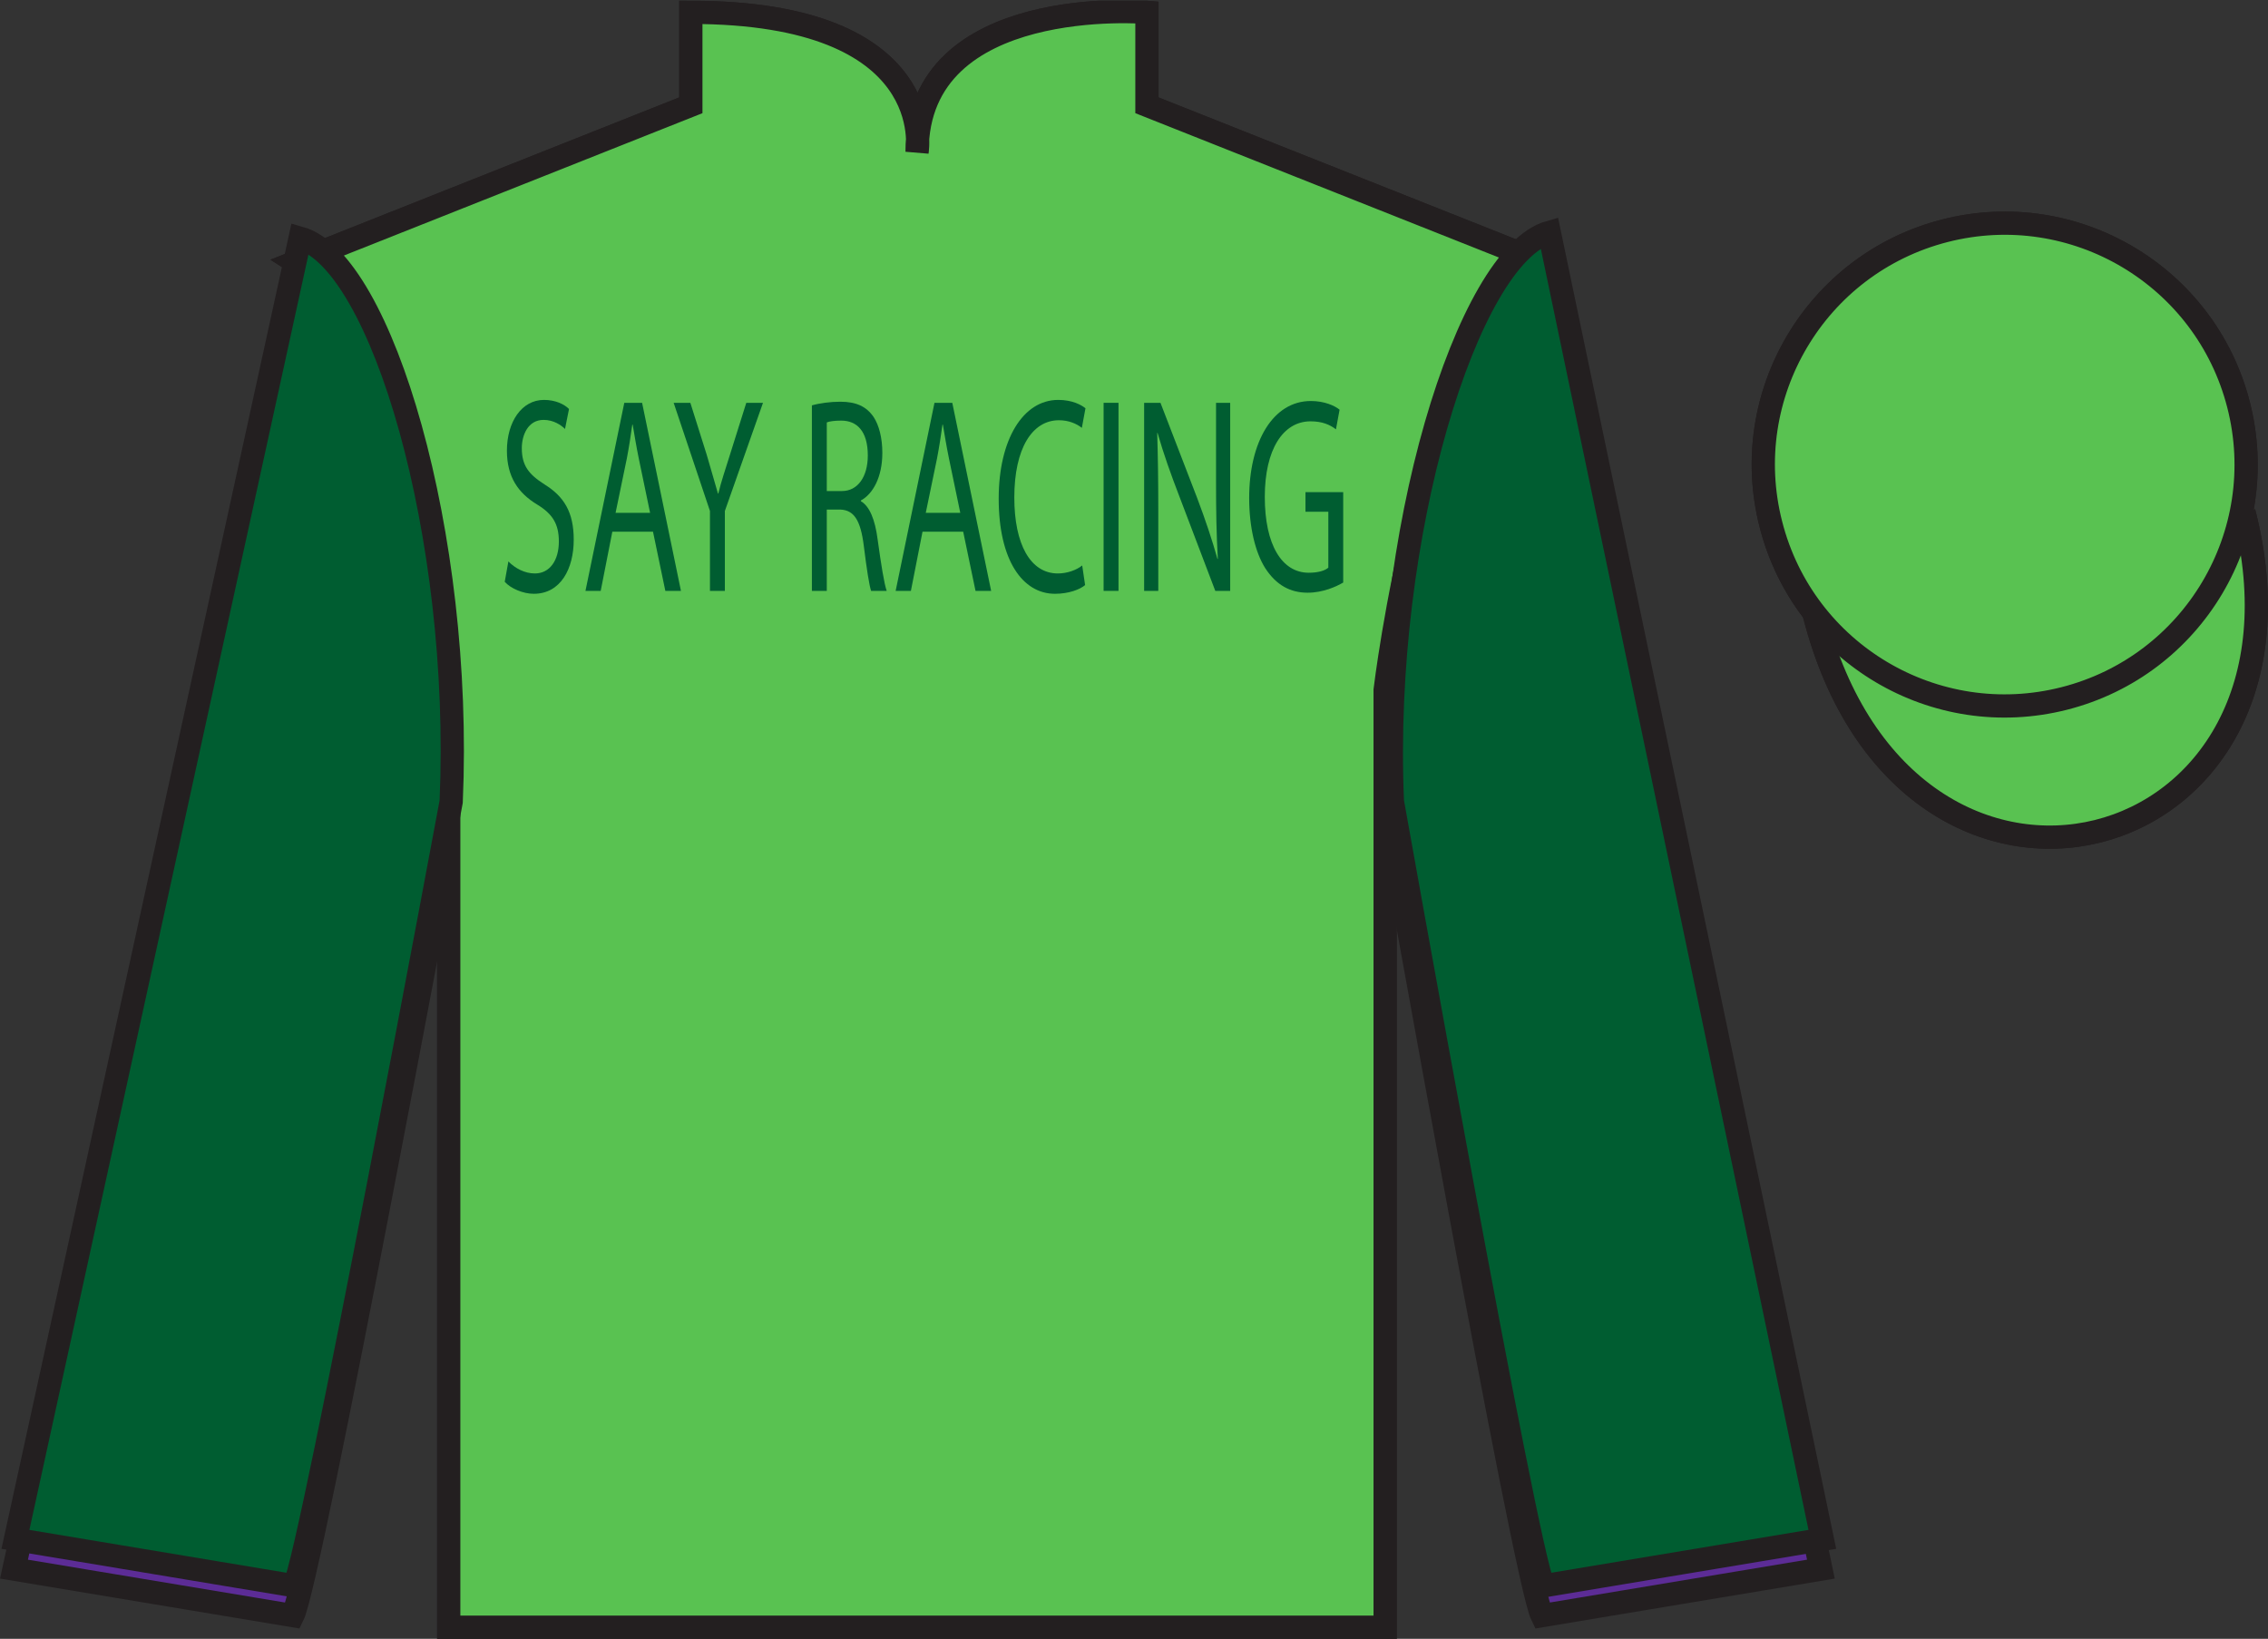 <?xml version="1.0" encoding="UTF-8"?>
<svg xmlns="http://www.w3.org/2000/svg" xmlns:xlink="http://www.w3.org/1999/xlink" width="97.59pt" height="70.53pt" viewBox="0 0 97.59 70.53" version="1.1">
<rect x="0" y="0" width="97.59" height="70.53" fill="#333333" stroke="none"/>
<defs>
<g>
<symbol overflow="visible" id="glyph0-0">
<path style="stroke:none;" d="M 0 0 L 3.641 0 L 3.641 -8.406 L 0 -8.406 L 0 0 Z M 1.828 -4.734 L 0.578 -7.797 L 3.062 -7.797 L 1.828 -4.734 Z M 2.047 -4.203 L 3.281 -7.266 L 3.281 -1.141 L 2.047 -4.203 Z M 0.578 -0.594 L 1.828 -3.656 L 3.062 -0.594 L 0.578 -0.594 Z M 0.359 -7.266 L 1.609 -4.203 L 0.359 -1.141 L 0.359 -7.266 Z M 0.359 -7.266 "/>
</symbol>
<symbol overflow="visible" id="glyph0-1">
<path style="stroke:none;" d="M 0.312 -0.391 C 0.562 -0.109 1.094 0.125 1.562 0.125 C 2.719 0.125 3.281 -0.953 3.281 -2.203 C 3.281 -3.391 2.859 -4.062 2.031 -4.578 C 1.344 -5.016 1.047 -5.391 1.047 -6.141 C 1.047 -6.703 1.312 -7.359 1.984 -7.359 C 2.422 -7.359 2.75 -7.125 2.906 -6.969 L 3.078 -7.828 C 2.875 -8.031 2.5 -8.219 2 -8.219 C 1.047 -8.219 0.406 -7.281 0.406 -6.031 C 0.406 -4.891 0.906 -4.203 1.703 -3.719 C 2.375 -3.312 2.641 -2.875 2.641 -2.125 C 2.641 -1.312 2.25 -0.75 1.609 -0.75 C 1.172 -0.75 0.766 -0.969 0.469 -1.266 L 0.312 -0.391 Z M 0.312 -0.391 "/>
</symbol>
<symbol overflow="visible" id="glyph0-2">
<path style="stroke:none;" d="M 3.094 -2.547 L 3.625 0 L 4.297 0 L 2.625 -8.094 L 1.859 -8.094 L 0.188 0 L 0.844 0 L 1.344 -2.547 L 3.094 -2.547 Z M 1.484 -3.359 L 1.969 -5.703 C 2.062 -6.188 2.141 -6.703 2.203 -7.156 L 2.219 -7.156 C 2.297 -6.703 2.375 -6.219 2.484 -5.688 L 2.969 -3.359 L 1.484 -3.359 Z M 1.484 -3.359 "/>
</symbol>
<symbol overflow="visible" id="glyph0-3">
<path style="stroke:none;" d="M 2.297 0 L 2.297 -3.438 L 3.938 -8.094 L 3.219 -8.094 L 2.516 -5.859 C 2.328 -5.25 2.141 -4.719 2.016 -4.188 L 2 -4.188 C 1.844 -4.75 1.688 -5.25 1.516 -5.859 L 0.812 -8.094 L 0.094 -8.094 L 1.656 -3.438 L 1.656 0 L 2.297 0 Z M 2.297 0 "/>
</symbol>
<symbol overflow="visible" id="glyph0-4">
<path style="stroke:none;" d=""/>
</symbol>
<symbol overflow="visible" id="glyph0-5">
<path style="stroke:none;" d="M 0.547 0 L 1.188 0 L 1.188 -3.5 L 1.781 -3.5 C 2.359 -3.469 2.641 -3.047 2.781 -1.938 C 2.906 -0.922 3.016 -0.234 3.094 0 L 3.766 0 C 3.656 -0.312 3.531 -1.094 3.375 -2.219 C 3.266 -3.062 3.031 -3.641 2.656 -3.859 L 2.656 -3.891 C 3.172 -4.172 3.578 -4.891 3.578 -5.938 C 3.578 -6.578 3.438 -7.125 3.203 -7.484 C 2.891 -7.938 2.453 -8.141 1.766 -8.141 C 1.344 -8.141 0.875 -8.078 0.547 -7.984 L 0.547 0 Z M 1.188 -7.25 C 1.297 -7.297 1.516 -7.328 1.812 -7.328 C 2.484 -7.328 2.953 -6.875 2.953 -5.828 C 2.953 -4.906 2.516 -4.297 1.844 -4.297 L 1.188 -4.297 L 1.188 -7.25 Z M 1.188 -7.25 "/>
</symbol>
<symbol overflow="visible" id="glyph0-6">
<path style="stroke:none;" d="M 3.859 -1.094 C 3.609 -0.891 3.203 -0.75 2.812 -0.75 C 1.625 -0.75 0.938 -2.016 0.938 -4.016 C 0.938 -6.125 1.703 -7.344 2.859 -7.344 C 3.266 -7.344 3.609 -7.203 3.844 -7.016 L 4 -7.859 C 3.828 -8 3.438 -8.219 2.828 -8.219 C 1.312 -8.219 0.266 -6.516 0.266 -3.969 C 0.266 -1.312 1.297 0.125 2.688 0.125 C 3.281 0.125 3.766 -0.062 3.984 -0.25 L 3.859 -1.094 Z M 3.859 -1.094 "/>
</symbol>
<symbol overflow="visible" id="glyph0-7">
<path style="stroke:none;" d="M 0.547 -8.094 L 0.547 0 L 1.188 0 L 1.188 -8.094 L 0.547 -8.094 Z M 0.547 -8.094 "/>
</symbol>
<symbol overflow="visible" id="glyph0-8">
<path style="stroke:none;" d="M 1.156 0 L 1.156 -3.453 C 1.156 -4.797 1.141 -5.766 1.109 -6.797 L 1.125 -6.797 C 1.375 -5.922 1.703 -5 2.047 -4.109 L 3.609 0 L 4.25 0 L 4.25 -8.094 L 3.641 -8.094 L 3.641 -4.703 C 3.641 -3.438 3.656 -2.453 3.719 -1.375 L 3.703 -1.375 C 3.469 -2.203 3.188 -3.047 2.828 -4 L 1.25 -8.094 L 0.547 -8.094 L 0.547 0 L 1.156 0 Z M 1.156 0 "/>
</symbol>
<symbol overflow="visible" id="glyph0-9">
<path style="stroke:none;" d="M 4.312 -4.25 L 2.688 -4.25 L 2.688 -3.406 L 3.672 -3.406 L 3.672 -1 C 3.531 -0.875 3.25 -0.781 2.828 -0.781 C 1.672 -0.781 0.938 -1.984 0.938 -4.047 C 0.938 -6.078 1.719 -7.297 2.906 -7.297 C 3.406 -7.297 3.734 -7.156 4 -6.953 L 4.156 -7.797 C 3.953 -7.969 3.5 -8.172 2.922 -8.172 C 1.281 -8.172 0.266 -6.406 0.266 -4 C 0.266 -2.734 0.531 -1.656 0.953 -0.984 C 1.438 -0.234 2.047 0.078 2.781 0.078 C 3.453 0.078 4.016 -0.188 4.312 -0.359 L 4.312 -4.25 Z M 4.312 -4.25 "/>
</symbol>
</g>
<clipPath id="clip1">
  <path d="M 0 70.531 L 97.59 70.531 L 97.59 0.031 L 0 0.031 L 0 70.531 Z M 0 70.531 "/>
</clipPath>
</defs>
<g id="surface0">
<g clip-path="url(#clip1)" clip-rule="nonzero">
<path style=" stroke:none;fill-rule:nonzero;fill:rgb(100%,100%,100%);fill-opacity:1;" d="M 12.727 11.281 C 12.727 11.281 17.809 14.531 19.309 29.863 C 19.309 29.863 19.309 44.863 19.309 70.031 L 59.602 70.031 L 59.602 29.695 C 59.602 29.695 61.391 14.695 66.352 11.281 L 49.352 4.531 L 49.352 0.531 C 49.352 0.531 39.461 -0.305 39.461 6.531 C 39.461 6.531 40.477 0.531 29.727 0.531 L 29.727 4.531 L 12.727 11.281 "/>
<path style="fill:none;stroke-width:10;stroke-linecap:butt;stroke-linejoin:miter;stroke:rgb(13.73%,12.16%,12.549%);stroke-opacity:1;stroke-miterlimit:4;" d="M 127.266 592.487 C 127.266 592.487 178.086 559.987 193.086 406.667 C 193.086 406.667 193.086 256.667 193.086 4.987 L 596.016 4.987 L 596.016 408.347 C 596.016 408.347 613.906 558.347 663.516 592.487 L 493.516 659.987 L 493.516 699.987 C 493.516 699.987 394.609 708.347 394.609 639.987 C 394.609 639.987 404.766 699.987 297.266 699.987 L 297.266 659.987 L 127.266 592.487 Z M 127.266 592.487 " transform="matrix(0.1,0,0,-0.1,0,70.53)"/>
<path style=" stroke:none;fill-rule:nonzero;fill:rgb(36.085%,17.488%,58.595%);fill-opacity:1;" d="M 12.602 69.531 C 13.352 68.031 19.352 35.781 19.352 35.781 C 19.852 24.281 16.352 12.531 12.852 11.531 L 0.602 67.531 L 12.602 69.531 "/>
<path style="fill:none;stroke-width:10;stroke-linecap:butt;stroke-linejoin:miter;stroke:rgb(13.73%,12.16%,12.549%);stroke-opacity:1;stroke-miterlimit:4;" d="M 126.016 9.988 C 133.516 24.988 193.516 347.488 193.516 347.488 C 198.516 462.488 163.516 579.987 128.516 589.987 L 6.016 29.988 L 126.016 9.988 Z M 126.016 9.988 " transform="matrix(0.1,0,0,-0.1,0,70.53)"/>
<path style=" stroke:none;fill-rule:nonzero;fill:rgb(36.085%,17.488%,58.595%);fill-opacity:1;" d="M 78.352 67.531 L 66.602 11.281 C 63.102 12.281 59.352 24.281 59.852 35.781 C 59.852 35.781 65.602 68.031 66.352 69.531 L 78.352 67.531 "/>
<path style="fill:none;stroke-width:10;stroke-linecap:butt;stroke-linejoin:miter;stroke:rgb(13.73%,12.16%,12.549%);stroke-opacity:1;stroke-miterlimit:4;" d="M 783.516 29.988 L 666.016 592.487 C 631.016 582.487 593.516 462.488 598.516 347.488 C 598.516 347.488 656.016 24.988 663.516 9.988 L 783.516 29.988 Z M 783.516 29.988 " transform="matrix(0.1,0,0,-0.1,0,70.53)"/>
<path style="fill-rule:nonzero;fill:rgb(36.085%,17.488%,58.595%);fill-opacity:1;stroke-width:10;stroke-linecap:butt;stroke-linejoin:miter;stroke:rgb(13.73%,12.16%,12.549%);stroke-opacity:1;stroke-miterlimit:4;" d="M 780.664 440.925 C 820.391 285.261 1004.336 332.878 965.547 484.87 " transform="matrix(0.1,0,0,-0.1,0,70.53)"/>
<path style=" stroke:none;fill-rule:nonzero;fill:rgb(36.085%,17.488%,58.595%);fill-opacity:1;" d="M 88.828 30.059 C 94.387 28.641 97.742 22.984 96.324 17.426 C 94.906 11.867 89.25 8.512 83.691 9.93 C 78.137 11.348 74.777 17.004 76.199 22.562 C 77.613 28.121 83.27 31.477 88.828 30.059 "/>
<path style="fill:none;stroke-width:10;stroke-linecap:butt;stroke-linejoin:miter;stroke:rgb(13.73%,12.16%,12.549%);stroke-opacity:1;stroke-miterlimit:4;" d="M 888.281 404.714 C 943.867 418.894 977.422 475.456 963.242 531.042 C 949.062 586.628 892.5 620.183 836.914 606.003 C 781.367 591.823 747.773 535.261 761.992 479.675 C 776.133 424.089 832.695 390.534 888.281 404.714 Z M 888.281 404.714 " transform="matrix(0.1,0,0,-0.1,0,70.53)"/>
<path style=" stroke:none;fill-rule:nonzero;fill:rgb(92.863%,8.783%,22.277%);fill-opacity:1;" d="M 79.449 12.395 L 78.422 13.238 L 77.094 15.473 L 79.992 17.84 L 81.551 13.863 L 79.449 12.395 "/>
<path style=" stroke:none;fill-rule:nonzero;fill:rgb(92.863%,8.783%,22.277%);fill-opacity:1;" d="M 83.141 10.359 L 83.004 10.285 L 82.93 10.352 L 81.551 13.77 L 84.887 16.262 L 86.445 12.285 L 83.141 10.359 "/>
<path style=" stroke:none;fill-rule:nonzero;fill:rgb(92.863%,8.783%,22.277%);fill-opacity:1;" d="M 89.98 10.82 L 87.391 10 L 86.445 12.285 L 89.738 14.672 L 90.895 11.523 L 91.02 11.211 L 89.98 10.82 "/>
<path style=" stroke:none;fill-rule:nonzero;fill:rgb(92.863%,8.783%,22.277%);fill-opacity:1;" d="M 79.992 17.746 L 78.602 21.668 L 81.938 24.16 L 83.496 20.184 L 79.992 17.746 "/>
<path style=" stroke:none;fill-rule:nonzero;fill:rgb(92.863%,8.783%,22.277%);fill-opacity:1;" d="M 84.887 16.262 L 83.496 20.184 L 86.832 22.676 L 88.391 18.699 L 84.887 16.262 "/>
<path style=" stroke:none;fill-rule:nonzero;fill:rgb(92.863%,8.783%,22.277%);fill-opacity:1;" d="M 89.738 14.672 L 88.348 18.594 L 91.684 21.086 L 93.242 17.109 L 89.738 14.672 "/>
<path style=" stroke:none;fill-rule:nonzero;fill:rgb(92.863%,8.783%,22.277%);fill-opacity:1;" d="M 81.93 24.133 L 80.516 28.051 L 82.465 29.309 L 84.152 29.809 L 84.152 29.809 L 85.418 26.594 L 81.93 24.133 "/>
<path style=" stroke:none;fill-rule:nonzero;fill:rgb(92.863%,8.783%,22.277%);fill-opacity:1;" d="M 86.832 22.676 L 85.418 26.594 L 88.742 29.102 L 90.324 25.133 L 86.832 22.676 "/>
<path style=" stroke:none;fill-rule:nonzero;fill:rgb(92.863%,8.783%,22.277%);fill-opacity:1;" d="M 91.777 21.117 L 90.301 24.91 L 93.051 26.941 L 93.051 26.941 L 94.039 25.531 L 95.266 23.578 L 91.777 21.117 "/>
<path style=" stroke:none;fill-rule:nonzero;fill:rgb(92.863%,8.783%,22.277%);fill-opacity:1;" d="M 75.801 19.777 L 75.863 19.715 L 76.223 22.375 L 77.309 25.43 L 77.246 25.305 L 78.617 21.891 L 75.801 19.777 "/>
<path style=" stroke:none;fill-rule:nonzero;fill:rgb(92.863%,8.783%,22.277%);fill-opacity:1;" d="M 94.238 14.266 L 94.238 14.266 L 93.242 17.109 L 95.898 19.062 L 95.898 19.062 L 95.453 17 L 94.238 14.266 "/>
<path style=" stroke:none;fill-rule:nonzero;fill:rgb(35.001%,76.066%,31.72%);fill-opacity:1;" d="M 12.727 11.281 C 12.727 11.281 17.809 14.531 19.309 29.863 C 19.309 29.863 19.309 44.863 19.309 70.031 L 59.602 70.031 L 59.602 29.695 C 59.602 29.695 61.391 14.695 66.352 11.281 L 49.352 4.531 L 49.352 0.531 C 49.352 0.531 39.461 -0.305 39.461 6.531 C 39.461 6.531 40.477 0.531 29.727 0.531 L 29.727 4.531 L 12.727 11.281 "/>
<path style="fill:none;stroke-width:10;stroke-linecap:butt;stroke-linejoin:miter;stroke:rgb(13.73%,12.16%,12.549%);stroke-opacity:1;stroke-miterlimit:4;" d="M 127.266 592.487 C 127.266 592.487 178.086 559.987 193.086 406.667 C 193.086 406.667 193.086 256.667 193.086 4.987 L 596.016 4.987 L 596.016 408.347 C 596.016 408.347 613.906 558.347 663.516 592.487 L 493.516 659.987 L 493.516 699.987 C 493.516 699.987 394.609 708.347 394.609 639.987 C 394.609 639.987 404.766 699.987 297.266 699.987 L 297.266 659.987 L 127.266 592.487 Z M 127.266 592.487 " transform="matrix(0.1,0,0,-0.1,0,70.53)"/>
<path style=" stroke:none;fill-rule:nonzero;fill:rgb(0%,36.333%,19.509%);fill-opacity:1;" d="M 12.664 68.25 C 13.414 66.75 19.414 34.5 19.414 34.5 C 19.914 23 16.414 11.25 12.914 10.25 L 0.664 66.25 L 12.664 68.25 "/>
<path style="fill:none;stroke-width:10;stroke-linecap:butt;stroke-linejoin:miter;stroke:rgb(13.73%,12.16%,12.549%);stroke-opacity:1;stroke-miterlimit:4;" d="M 126.641 22.8 C 134.141 37.8 194.141 360.3 194.141 360.3 C 199.141 475.3 164.141 592.8 129.141 602.8 L 6.641 42.8 L 126.641 22.8 Z M 126.641 22.8 " transform="matrix(0.1,0,0,-0.1,0,70.53)"/>
<path style=" stroke:none;fill-rule:nonzero;fill:rgb(0%,36.333%,19.509%);fill-opacity:1;" d="M 78.414 66.25 L 66.664 10 C 63.164 11 59.414 23 59.914 34.5 C 59.914 34.5 65.664 66.75 66.414 68.25 L 78.414 66.25 "/>
<path style="fill:none;stroke-width:10;stroke-linecap:butt;stroke-linejoin:miter;stroke:rgb(13.73%,12.16%,12.549%);stroke-opacity:1;stroke-miterlimit:4;" d="M 784.141 42.8 L 666.641 605.3 C 631.641 595.3 594.141 475.3 599.141 360.3 C 599.141 360.3 656.641 37.8 664.141 22.8 L 784.141 42.8 Z M 784.141 42.8 " transform="matrix(0.1,0,0,-0.1,0,70.53)"/>
<path style="fill-rule:nonzero;fill:rgb(35.001%,76.066%,31.72%);fill-opacity:1;stroke-width:10;stroke-linecap:butt;stroke-linejoin:miter;stroke:rgb(13.73%,12.16%,12.549%);stroke-opacity:1;stroke-miterlimit:4;" d="M 780.664 440.925 C 820.391 285.261 1004.336 332.878 965.547 484.87 " transform="matrix(0.1,0,0,-0.1,0,70.53)"/>
<path style=" stroke:none;fill-rule:nonzero;fill:rgb(35.001%,76.066%,31.72%);fill-opacity:1;" d="M 88.828 30.059 C 94.387 28.641 97.742 22.984 96.324 17.426 C 94.906 11.867 89.25 8.512 83.691 9.93 C 78.137 11.348 74.777 17.004 76.199 22.562 C 77.613 28.121 83.27 31.477 88.828 30.059 "/>
<path style="fill:none;stroke-width:10;stroke-linecap:butt;stroke-linejoin:miter;stroke:rgb(13.73%,12.16%,12.549%);stroke-opacity:1;stroke-miterlimit:4;" d="M 888.281 404.714 C 943.867 418.894 977.422 475.456 963.242 531.042 C 949.062 586.628 892.5 620.183 836.914 606.003 C 781.367 591.823 747.773 535.261 761.992 479.675 C 776.133 424.089 832.695 390.534 888.281 404.714 Z M 888.281 404.714 " transform="matrix(0.1,0,0,-0.1,0,70.53)"/>
<g style="fill:rgb(0%,36.333%,19.509%);fill-opacity:1;">
  <use xlink:href="#glyph0-1" x="21.406" y="25.43"/>
  <use xlink:href="#glyph0-2" x="25.004" y="25.43"/>
</g>
<g style="fill:rgb(0%,36.333%,19.509%);fill-opacity:1;">
  <use xlink:href="#glyph0-3" x="28.893" y="25.43"/>
  <use xlink:href="#glyph0-4" x="32.841" y="25.43"/>
  <use xlink:href="#glyph0-5" x="34.388" y="25.43"/>
</g>
<g style="fill:rgb(0%,36.333%,19.509%);fill-opacity:1;">
  <use xlink:href="#glyph0-2" x="38.351" y="25.43"/>
</g>
<g style="fill:rgb(0%,36.333%,19.509%);fill-opacity:1;">
  <use xlink:href="#glyph0-6" x="42.707" y="25.43"/>
  <use xlink:href="#glyph0-7" x="46.94" y="25.43"/>
  <use xlink:href="#glyph0-8" x="48.684" y="25.43"/>
  <use xlink:href="#glyph0-9" x="53.485" y="25.43"/>
</g>
</g>
</g>
</svg>
